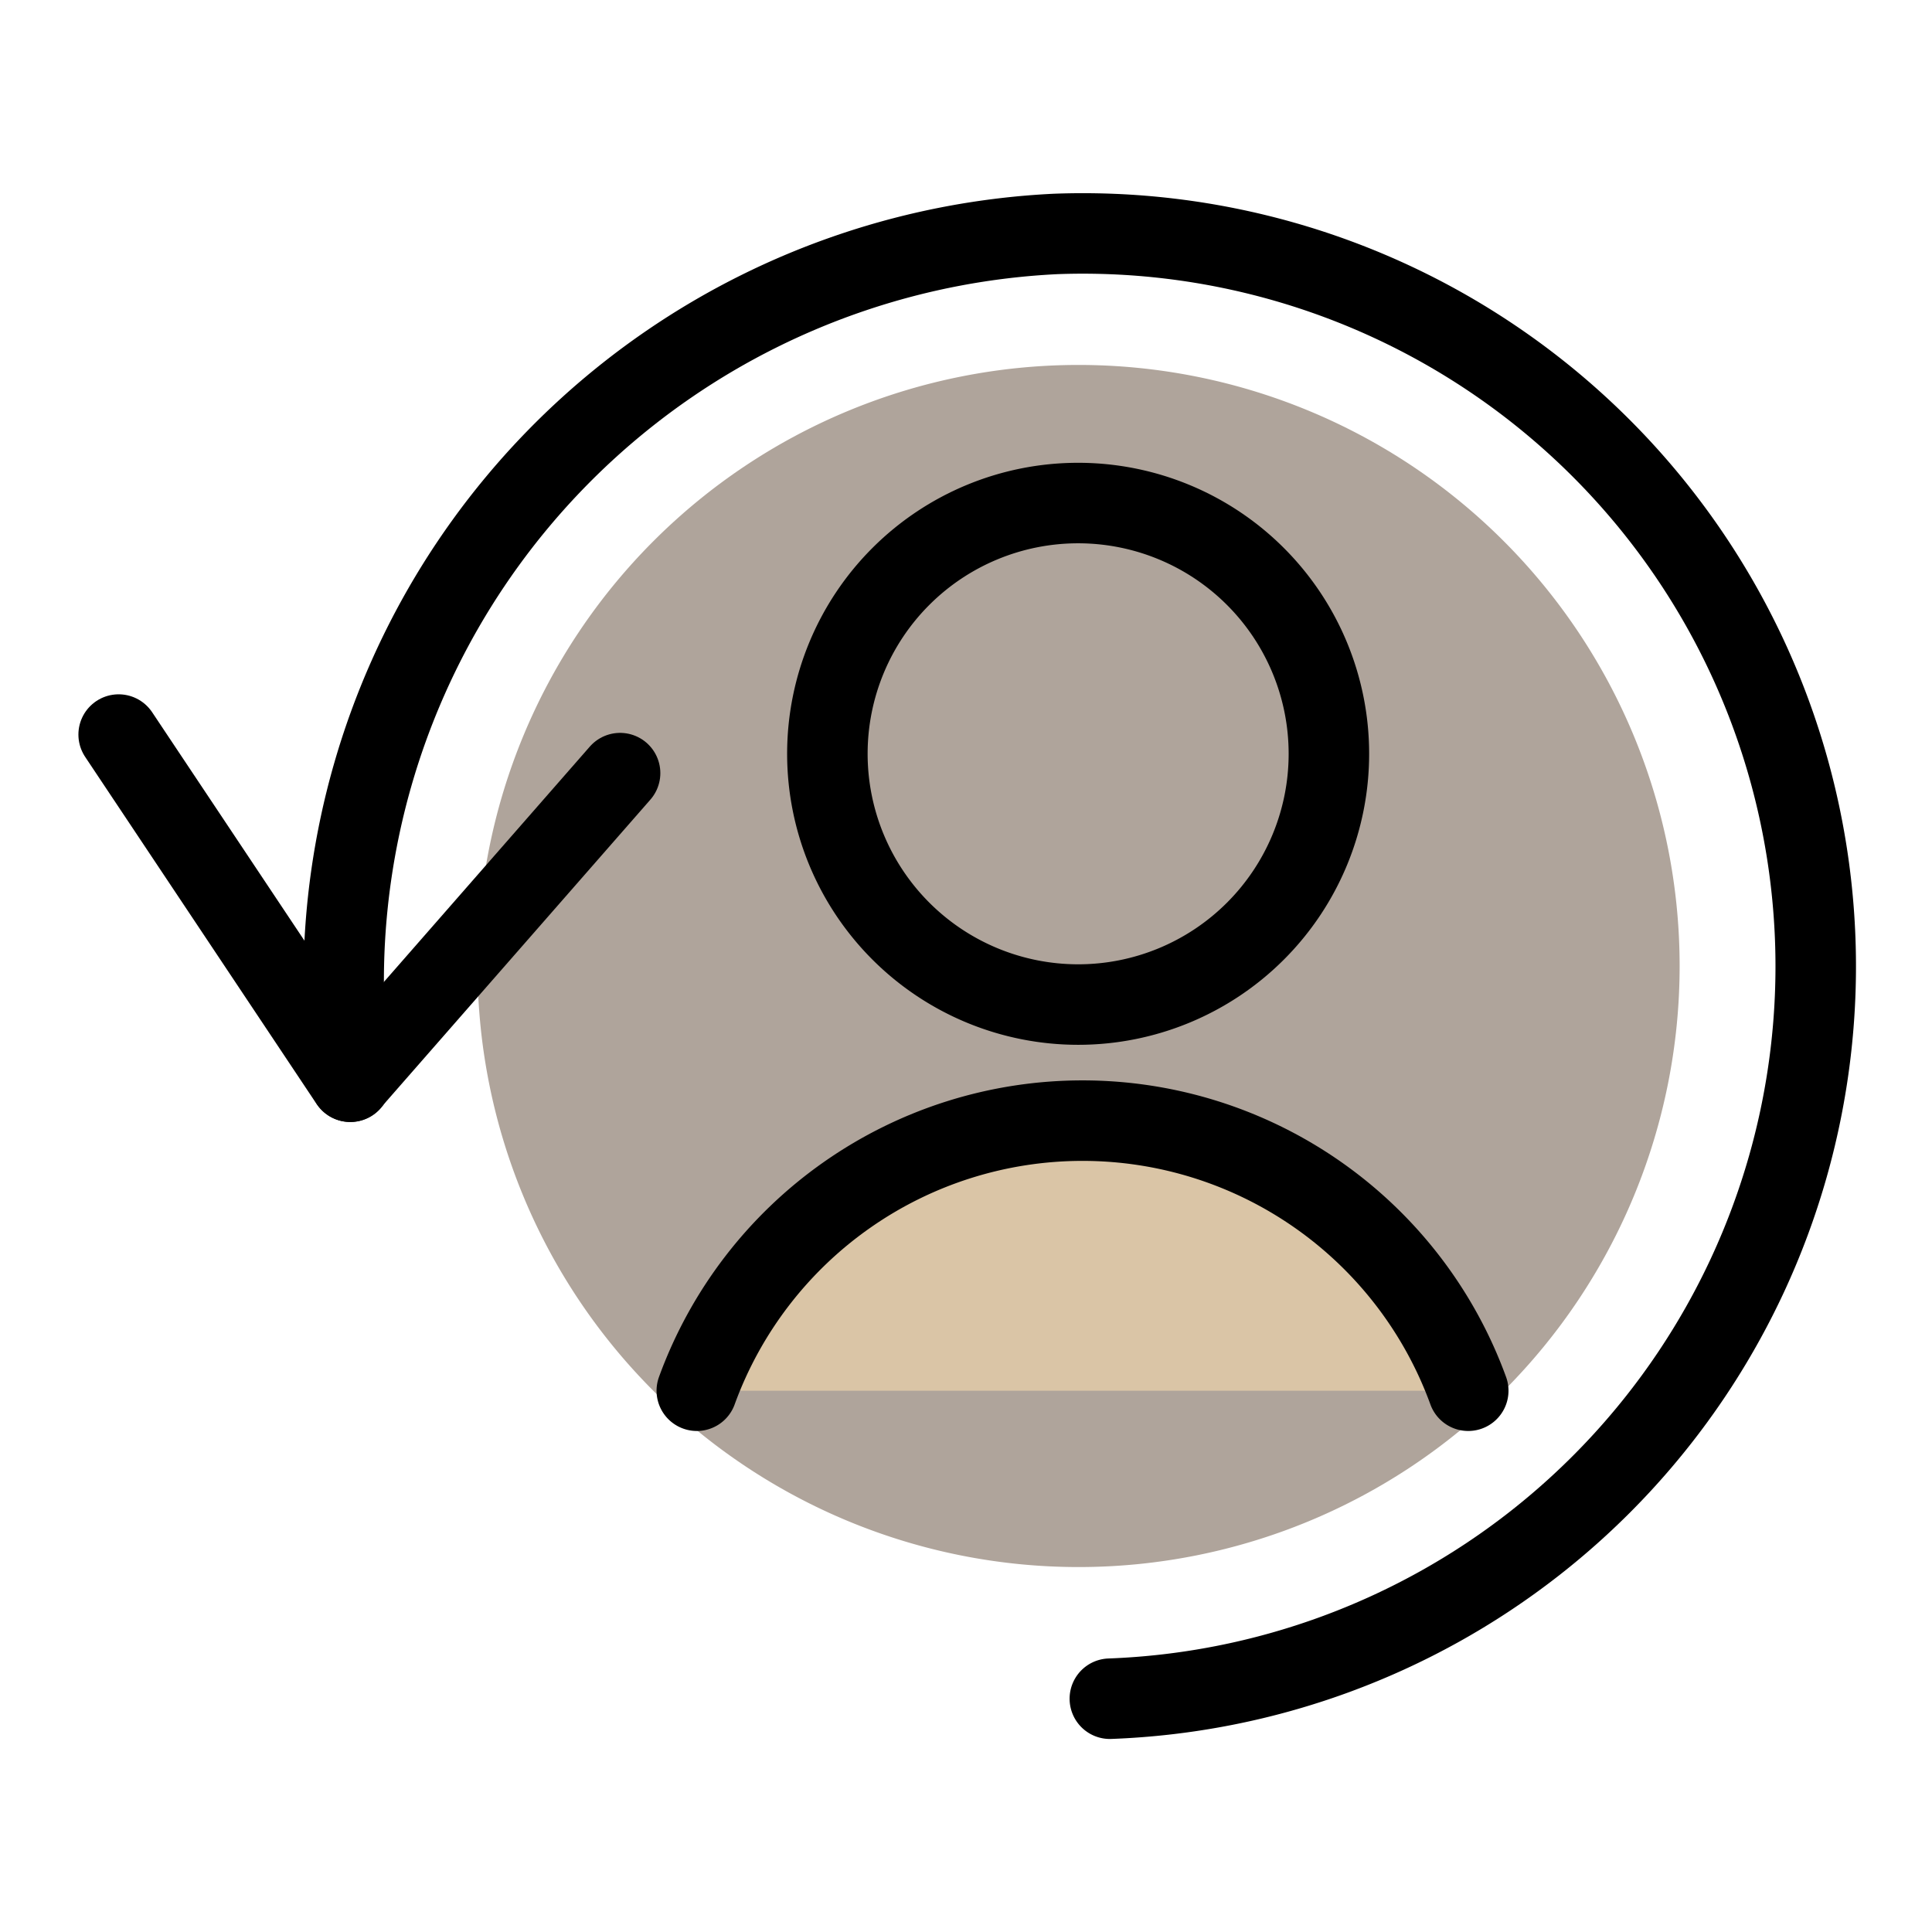 <svg id="Human-Resources-Employee-Previous--Streamline-Ultimate.svg" viewBox="-0.5 -0.5 24 24" xmlns="http://www.w3.org/2000/svg"><desc>Human Resources Employee Previous Streamline Icon: https://streamlinehq.com</desc><defs></defs><path stroke-width="1" fill="#afa49b" d="M5.432 11.5a7.466 7.466 0 1 0 14.933 0 7.466 7.466 0 1 0 -14.933 0"></path><path stroke-width="1" fill="none" stroke-linejoin="round" stroke-linecap="round" stroke="#000000" d="m0.974 8.625 2.875 4.312 3.354 -3.833"></path><path stroke-width="1" fill="none" stroke-linejoin="round" stroke-linecap="round" stroke="#000000" d="M3.853 12.938a9.296 9.296 0 0 1 8.763 -10.532 9.104 9.104 0 0 1 0.671 18.196"></path><path stroke-width="1" stroke-linejoin="round" stroke-linecap="round" stroke="#000000" fill="#afa49b" d="M12.893 11.979a3.115 3.115 0 1 0 -3.115 -3.115 3.116 3.116 0 0 0 3.115 3.115Z"></path><path stroke-width="1" stroke-linejoin="round" stroke-linecap="round" stroke="#000000" fill="#dac5a6" d="M17.739 16.776a5.099 5.099 0 0 0 -9.583 0"></path></svg>
